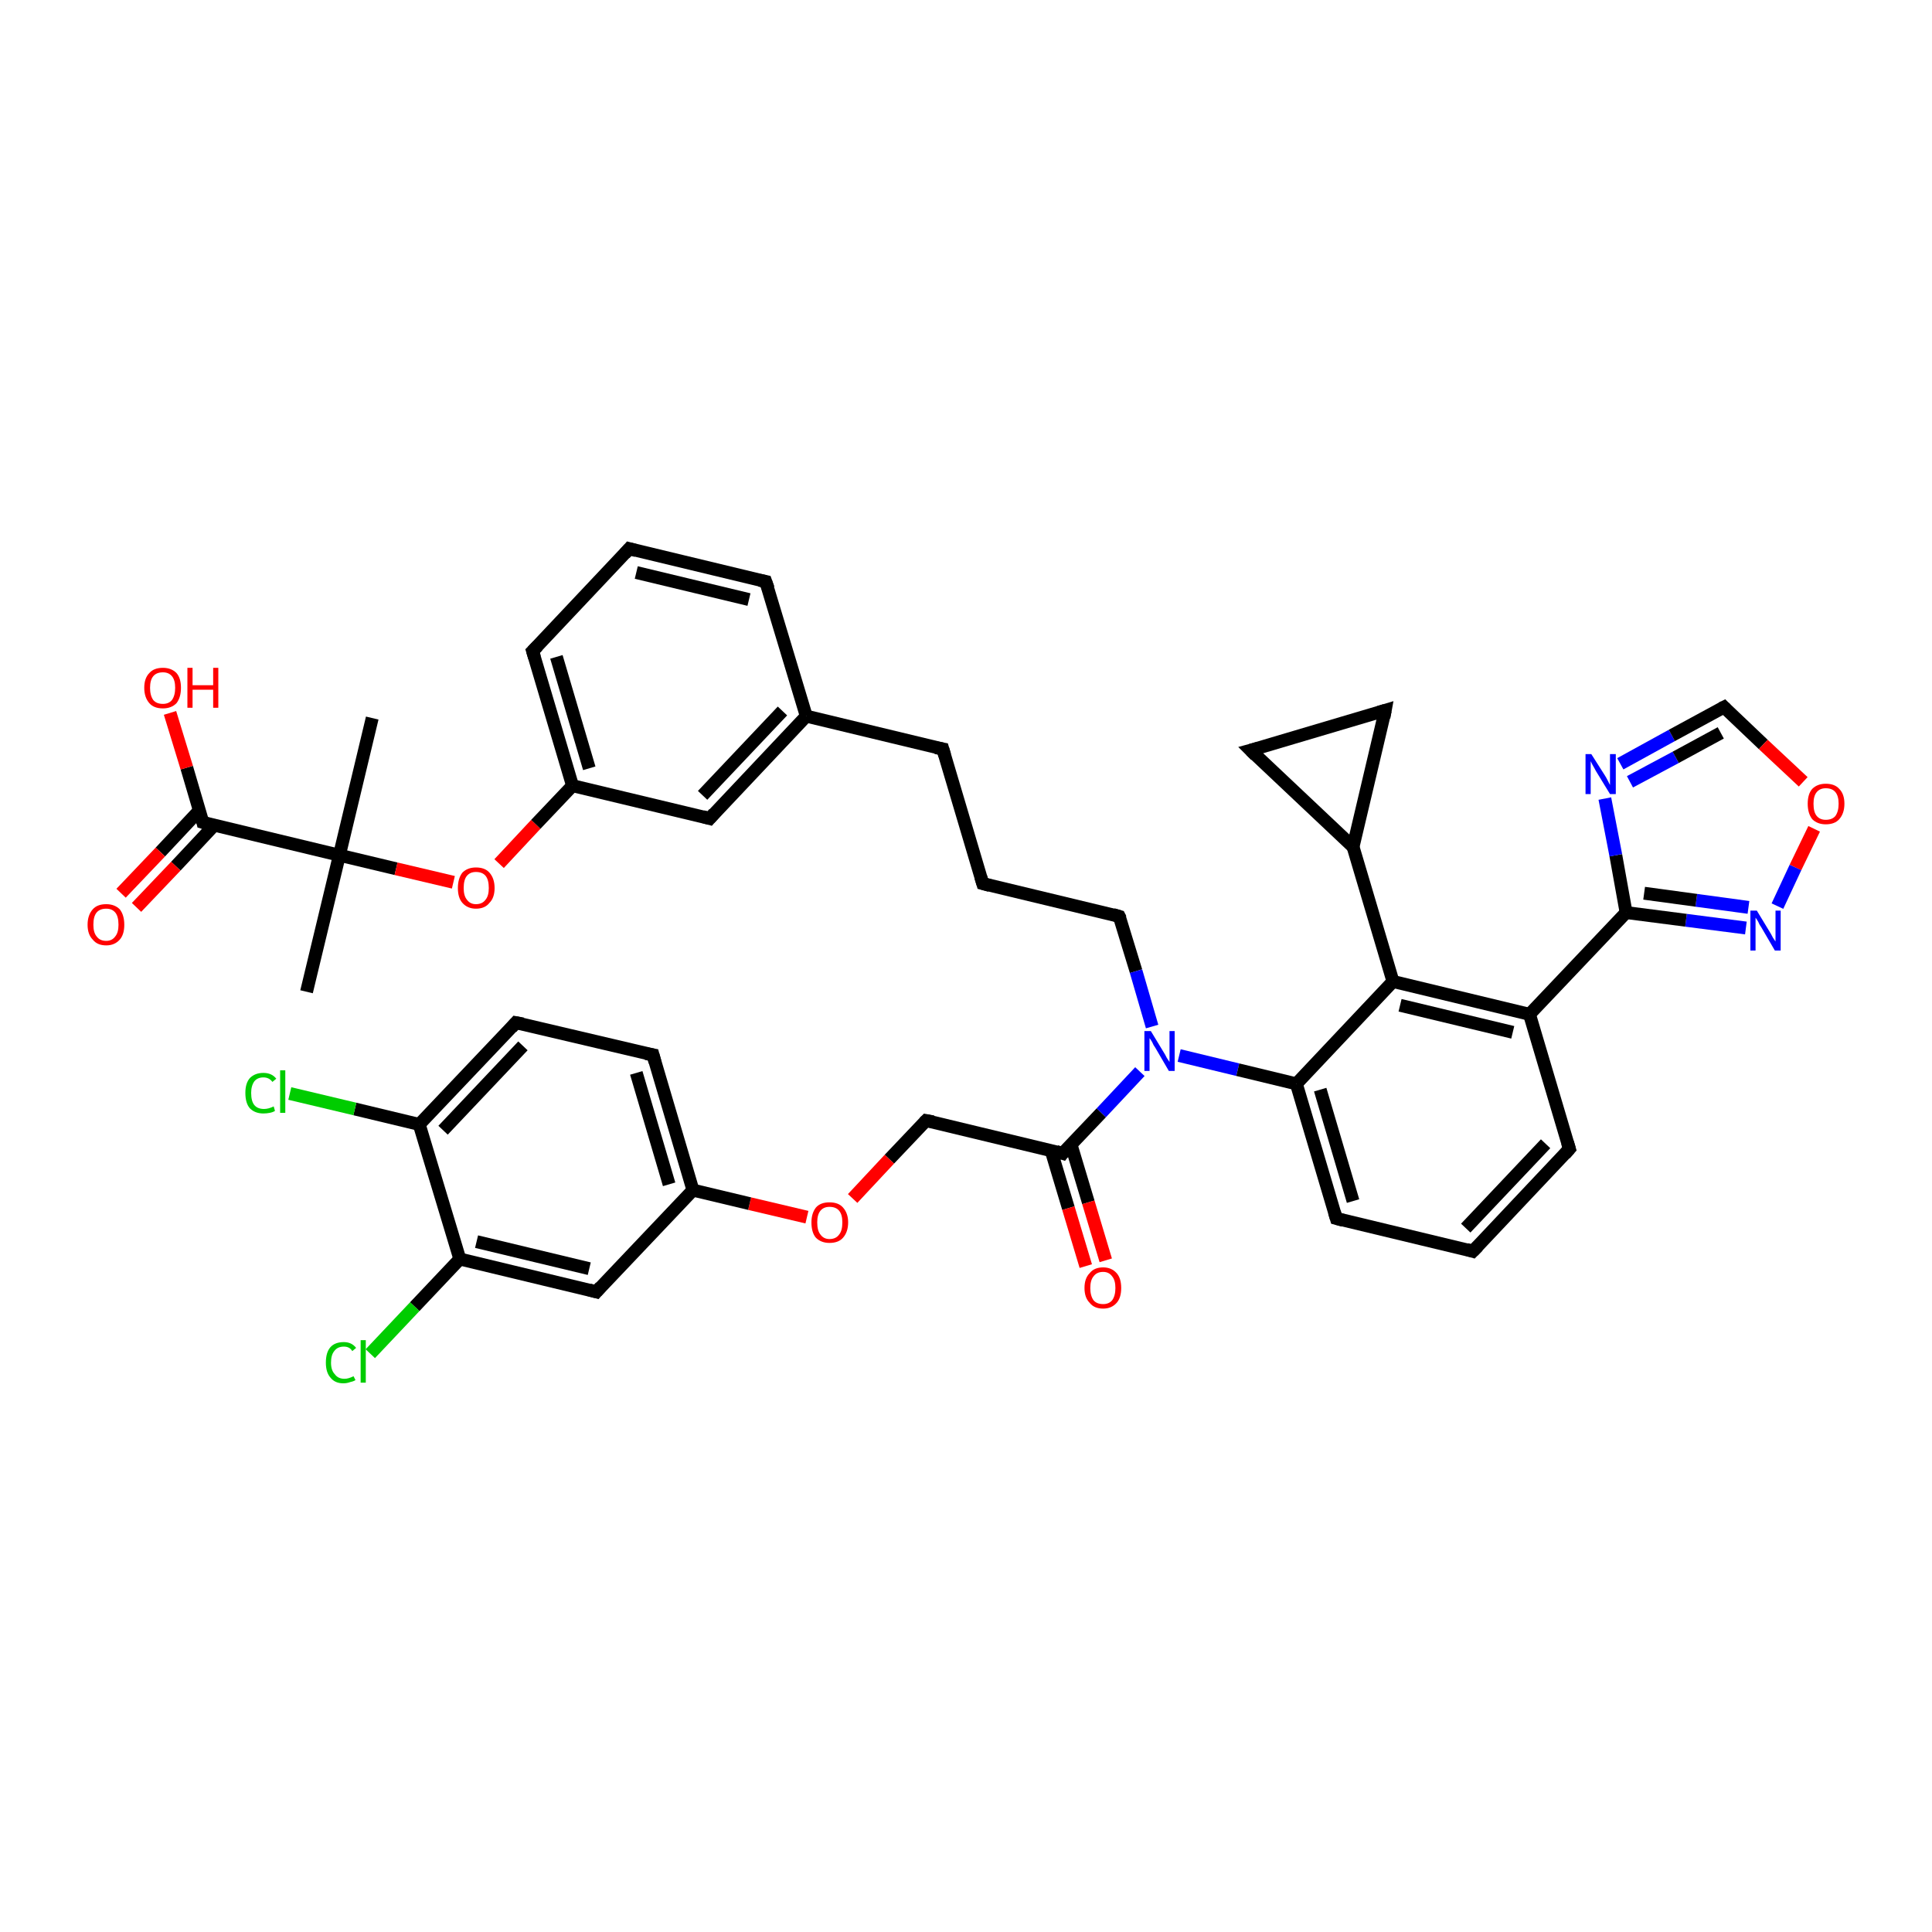 <?xml version='1.0' encoding='iso-8859-1'?>
<svg version='1.1' baseProfile='full'
              xmlns='http://www.w3.org/2000/svg'
                      xmlns:rdkit='http://www.rdkit.org/xml'
                      xmlns:xlink='http://www.w3.org/1999/xlink'
                  xml:space='preserve'
width='300px' height='300px' viewBox='0 0 300 300'>
<!-- END OF HEADER -->
<rect style='opacity:1.0;fill:#FFFFFF;stroke:none' width='300.0' height='300.0' x='0.0' y='0.0'> </rect>
<path class='bond-0 atom-0 atom-1' d='M 47.6,154.0 L 52.7,132.8' style='fill:none;fill-rule:evenodd;stroke:#000000;stroke-width:2.0px;stroke-linecap:butt;stroke-linejoin:miter;stroke-opacity:1' />
<path class='bond-1 atom-1 atom-2' d='M 52.7,132.8 L 57.8,111.5' style='fill:none;fill-rule:evenodd;stroke:#000000;stroke-width:2.0px;stroke-linecap:butt;stroke-linejoin:miter;stroke-opacity:1' />
<path class='bond-2 atom-1 atom-3' d='M 52.7,132.8 L 61.5,134.9' style='fill:none;fill-rule:evenodd;stroke:#000000;stroke-width:2.0px;stroke-linecap:butt;stroke-linejoin:miter;stroke-opacity:1' />
<path class='bond-2 atom-1 atom-3' d='M 61.5,134.9 L 70.4,137.0' style='fill:none;fill-rule:evenodd;stroke:#FF0000;stroke-width:2.0px;stroke-linecap:butt;stroke-linejoin:miter;stroke-opacity:1' />
<path class='bond-3 atom-3 atom-4' d='M 77.5,134.1 L 83.2,128.0' style='fill:none;fill-rule:evenodd;stroke:#FF0000;stroke-width:2.0px;stroke-linecap:butt;stroke-linejoin:miter;stroke-opacity:1' />
<path class='bond-3 atom-3 atom-4' d='M 83.2,128.0 L 88.9,122.0' style='fill:none;fill-rule:evenodd;stroke:#000000;stroke-width:2.0px;stroke-linecap:butt;stroke-linejoin:miter;stroke-opacity:1' />
<path class='bond-4 atom-4 atom-5' d='M 88.9,122.0 L 82.7,101.1' style='fill:none;fill-rule:evenodd;stroke:#000000;stroke-width:2.0px;stroke-linecap:butt;stroke-linejoin:miter;stroke-opacity:1' />
<path class='bond-4 atom-4 atom-5' d='M 91.5,119.3 L 86.4,102.0' style='fill:none;fill-rule:evenodd;stroke:#000000;stroke-width:2.0px;stroke-linecap:butt;stroke-linejoin:miter;stroke-opacity:1' />
<path class='bond-5 atom-5 atom-6' d='M 82.7,101.1 L 97.7,85.2' style='fill:none;fill-rule:evenodd;stroke:#000000;stroke-width:2.0px;stroke-linecap:butt;stroke-linejoin:miter;stroke-opacity:1' />
<path class='bond-6 atom-6 atom-7' d='M 97.7,85.2 L 118.9,90.3' style='fill:none;fill-rule:evenodd;stroke:#000000;stroke-width:2.0px;stroke-linecap:butt;stroke-linejoin:miter;stroke-opacity:1' />
<path class='bond-6 atom-6 atom-7' d='M 98.8,88.9 L 116.3,93.1' style='fill:none;fill-rule:evenodd;stroke:#000000;stroke-width:2.0px;stroke-linecap:butt;stroke-linejoin:miter;stroke-opacity:1' />
<path class='bond-7 atom-7 atom-8' d='M 118.9,90.3 L 125.2,111.2' style='fill:none;fill-rule:evenodd;stroke:#000000;stroke-width:2.0px;stroke-linecap:butt;stroke-linejoin:miter;stroke-opacity:1' />
<path class='bond-8 atom-8 atom-9' d='M 125.2,111.2 L 146.4,116.3' style='fill:none;fill-rule:evenodd;stroke:#000000;stroke-width:2.0px;stroke-linecap:butt;stroke-linejoin:miter;stroke-opacity:1' />
<path class='bond-9 atom-9 atom-10' d='M 146.4,116.3 L 152.6,137.2' style='fill:none;fill-rule:evenodd;stroke:#000000;stroke-width:2.0px;stroke-linecap:butt;stroke-linejoin:miter;stroke-opacity:1' />
<path class='bond-10 atom-10 atom-11' d='M 152.6,137.2 L 173.8,142.3' style='fill:none;fill-rule:evenodd;stroke:#000000;stroke-width:2.0px;stroke-linecap:butt;stroke-linejoin:miter;stroke-opacity:1' />
<path class='bond-11 atom-11 atom-12' d='M 173.8,142.3 L 176.4,150.8' style='fill:none;fill-rule:evenodd;stroke:#000000;stroke-width:2.0px;stroke-linecap:butt;stroke-linejoin:miter;stroke-opacity:1' />
<path class='bond-11 atom-11 atom-12' d='M 176.4,150.8 L 178.9,159.4' style='fill:none;fill-rule:evenodd;stroke:#0000FF;stroke-width:2.0px;stroke-linecap:butt;stroke-linejoin:miter;stroke-opacity:1' />
<path class='bond-12 atom-12 atom-13' d='M 177.0,166.4 L 171.0,172.8' style='fill:none;fill-rule:evenodd;stroke:#0000FF;stroke-width:2.0px;stroke-linecap:butt;stroke-linejoin:miter;stroke-opacity:1' />
<path class='bond-12 atom-12 atom-13' d='M 171.0,172.8 L 165.0,179.1' style='fill:none;fill-rule:evenodd;stroke:#000000;stroke-width:2.0px;stroke-linecap:butt;stroke-linejoin:miter;stroke-opacity:1' />
<path class='bond-13 atom-13 atom-14' d='M 163.2,178.6 L 165.9,187.6' style='fill:none;fill-rule:evenodd;stroke:#000000;stroke-width:2.0px;stroke-linecap:butt;stroke-linejoin:miter;stroke-opacity:1' />
<path class='bond-13 atom-13 atom-14' d='M 165.9,187.6 L 168.6,196.6' style='fill:none;fill-rule:evenodd;stroke:#FF0000;stroke-width:2.0px;stroke-linecap:butt;stroke-linejoin:miter;stroke-opacity:1' />
<path class='bond-13 atom-13 atom-14' d='M 166.3,177.7 L 169.0,186.7' style='fill:none;fill-rule:evenodd;stroke:#000000;stroke-width:2.0px;stroke-linecap:butt;stroke-linejoin:miter;stroke-opacity:1' />
<path class='bond-13 atom-13 atom-14' d='M 169.0,186.7 L 171.7,195.7' style='fill:none;fill-rule:evenodd;stroke:#FF0000;stroke-width:2.0px;stroke-linecap:butt;stroke-linejoin:miter;stroke-opacity:1' />
<path class='bond-14 atom-13 atom-15' d='M 165.0,179.1 L 143.8,174.0' style='fill:none;fill-rule:evenodd;stroke:#000000;stroke-width:2.0px;stroke-linecap:butt;stroke-linejoin:miter;stroke-opacity:1' />
<path class='bond-15 atom-15 atom-16' d='M 143.8,174.0 L 138.1,180.0' style='fill:none;fill-rule:evenodd;stroke:#000000;stroke-width:2.0px;stroke-linecap:butt;stroke-linejoin:miter;stroke-opacity:1' />
<path class='bond-15 atom-15 atom-16' d='M 138.1,180.0 L 132.4,186.1' style='fill:none;fill-rule:evenodd;stroke:#FF0000;stroke-width:2.0px;stroke-linecap:butt;stroke-linejoin:miter;stroke-opacity:1' />
<path class='bond-16 atom-16 atom-17' d='M 125.3,189.0 L 116.4,186.9' style='fill:none;fill-rule:evenodd;stroke:#FF0000;stroke-width:2.0px;stroke-linecap:butt;stroke-linejoin:miter;stroke-opacity:1' />
<path class='bond-16 atom-16 atom-17' d='M 116.4,186.9 L 107.6,184.8' style='fill:none;fill-rule:evenodd;stroke:#000000;stroke-width:2.0px;stroke-linecap:butt;stroke-linejoin:miter;stroke-opacity:1' />
<path class='bond-17 atom-17 atom-18' d='M 107.6,184.8 L 101.4,163.8' style='fill:none;fill-rule:evenodd;stroke:#000000;stroke-width:2.0px;stroke-linecap:butt;stroke-linejoin:miter;stroke-opacity:1' />
<path class='bond-17 atom-17 atom-18' d='M 103.9,183.9 L 98.8,166.6' style='fill:none;fill-rule:evenodd;stroke:#000000;stroke-width:2.0px;stroke-linecap:butt;stroke-linejoin:miter;stroke-opacity:1' />
<path class='bond-18 atom-18 atom-19' d='M 101.4,163.8 L 80.1,158.8' style='fill:none;fill-rule:evenodd;stroke:#000000;stroke-width:2.0px;stroke-linecap:butt;stroke-linejoin:miter;stroke-opacity:1' />
<path class='bond-19 atom-19 atom-20' d='M 80.1,158.8 L 65.1,174.6' style='fill:none;fill-rule:evenodd;stroke:#000000;stroke-width:2.0px;stroke-linecap:butt;stroke-linejoin:miter;stroke-opacity:1' />
<path class='bond-19 atom-19 atom-20' d='M 81.2,162.4 L 68.8,175.5' style='fill:none;fill-rule:evenodd;stroke:#000000;stroke-width:2.0px;stroke-linecap:butt;stroke-linejoin:miter;stroke-opacity:1' />
<path class='bond-20 atom-20 atom-21' d='M 65.1,174.6 L 55.1,172.2' style='fill:none;fill-rule:evenodd;stroke:#000000;stroke-width:2.0px;stroke-linecap:butt;stroke-linejoin:miter;stroke-opacity:1' />
<path class='bond-20 atom-20 atom-21' d='M 55.1,172.2 L 45.0,169.8' style='fill:none;fill-rule:evenodd;stroke:#00CC00;stroke-width:2.0px;stroke-linecap:butt;stroke-linejoin:miter;stroke-opacity:1' />
<path class='bond-21 atom-20 atom-22' d='M 65.1,174.6 L 71.4,195.5' style='fill:none;fill-rule:evenodd;stroke:#000000;stroke-width:2.0px;stroke-linecap:butt;stroke-linejoin:miter;stroke-opacity:1' />
<path class='bond-22 atom-22 atom-23' d='M 71.4,195.5 L 64.4,202.9' style='fill:none;fill-rule:evenodd;stroke:#000000;stroke-width:2.0px;stroke-linecap:butt;stroke-linejoin:miter;stroke-opacity:1' />
<path class='bond-22 atom-22 atom-23' d='M 64.4,202.9 L 57.5,210.2' style='fill:none;fill-rule:evenodd;stroke:#00CC00;stroke-width:2.0px;stroke-linecap:butt;stroke-linejoin:miter;stroke-opacity:1' />
<path class='bond-23 atom-22 atom-24' d='M 71.4,195.5 L 92.6,200.6' style='fill:none;fill-rule:evenodd;stroke:#000000;stroke-width:2.0px;stroke-linecap:butt;stroke-linejoin:miter;stroke-opacity:1' />
<path class='bond-23 atom-22 atom-24' d='M 74.0,192.8 L 91.5,197.0' style='fill:none;fill-rule:evenodd;stroke:#000000;stroke-width:2.0px;stroke-linecap:butt;stroke-linejoin:miter;stroke-opacity:1' />
<path class='bond-24 atom-12 atom-25' d='M 183.1,163.9 L 192.2,166.1' style='fill:none;fill-rule:evenodd;stroke:#0000FF;stroke-width:2.0px;stroke-linecap:butt;stroke-linejoin:miter;stroke-opacity:1' />
<path class='bond-24 atom-12 atom-25' d='M 192.2,166.1 L 201.3,168.3' style='fill:none;fill-rule:evenodd;stroke:#000000;stroke-width:2.0px;stroke-linecap:butt;stroke-linejoin:miter;stroke-opacity:1' />
<path class='bond-25 atom-25 atom-26' d='M 201.3,168.3 L 207.5,189.2' style='fill:none;fill-rule:evenodd;stroke:#000000;stroke-width:2.0px;stroke-linecap:butt;stroke-linejoin:miter;stroke-opacity:1' />
<path class='bond-25 atom-25 atom-26' d='M 205.0,169.2 L 210.1,186.5' style='fill:none;fill-rule:evenodd;stroke:#000000;stroke-width:2.0px;stroke-linecap:butt;stroke-linejoin:miter;stroke-opacity:1' />
<path class='bond-26 atom-26 atom-27' d='M 207.5,189.2 L 228.7,194.3' style='fill:none;fill-rule:evenodd;stroke:#000000;stroke-width:2.0px;stroke-linecap:butt;stroke-linejoin:miter;stroke-opacity:1' />
<path class='bond-27 atom-27 atom-28' d='M 228.7,194.3 L 243.7,178.4' style='fill:none;fill-rule:evenodd;stroke:#000000;stroke-width:2.0px;stroke-linecap:butt;stroke-linejoin:miter;stroke-opacity:1' />
<path class='bond-27 atom-27 atom-28' d='M 227.6,190.7 L 240.0,177.6' style='fill:none;fill-rule:evenodd;stroke:#000000;stroke-width:2.0px;stroke-linecap:butt;stroke-linejoin:miter;stroke-opacity:1' />
<path class='bond-28 atom-28 atom-29' d='M 243.7,178.4 L 237.5,157.5' style='fill:none;fill-rule:evenodd;stroke:#000000;stroke-width:2.0px;stroke-linecap:butt;stroke-linejoin:miter;stroke-opacity:1' />
<path class='bond-29 atom-29 atom-30' d='M 237.5,157.5 L 252.5,141.7' style='fill:none;fill-rule:evenodd;stroke:#000000;stroke-width:2.0px;stroke-linecap:butt;stroke-linejoin:miter;stroke-opacity:1' />
<path class='bond-30 atom-30 atom-31' d='M 252.5,141.7 L 250.9,132.8' style='fill:none;fill-rule:evenodd;stroke:#000000;stroke-width:2.0px;stroke-linecap:butt;stroke-linejoin:miter;stroke-opacity:1' />
<path class='bond-30 atom-30 atom-31' d='M 250.9,132.8 L 249.2,124.0' style='fill:none;fill-rule:evenodd;stroke:#0000FF;stroke-width:2.0px;stroke-linecap:butt;stroke-linejoin:miter;stroke-opacity:1' />
<path class='bond-31 atom-31 atom-32' d='M 251.6,118.6 L 259.6,114.2' style='fill:none;fill-rule:evenodd;stroke:#0000FF;stroke-width:2.0px;stroke-linecap:butt;stroke-linejoin:miter;stroke-opacity:1' />
<path class='bond-31 atom-31 atom-32' d='M 259.6,114.2 L 267.7,109.8' style='fill:none;fill-rule:evenodd;stroke:#000000;stroke-width:2.0px;stroke-linecap:butt;stroke-linejoin:miter;stroke-opacity:1' />
<path class='bond-31 atom-31 atom-32' d='M 253.1,121.4 L 260.2,117.6' style='fill:none;fill-rule:evenodd;stroke:#0000FF;stroke-width:2.0px;stroke-linecap:butt;stroke-linejoin:miter;stroke-opacity:1' />
<path class='bond-31 atom-31 atom-32' d='M 260.2,117.6 L 267.2,113.8' style='fill:none;fill-rule:evenodd;stroke:#000000;stroke-width:2.0px;stroke-linecap:butt;stroke-linejoin:miter;stroke-opacity:1' />
<path class='bond-32 atom-32 atom-33' d='M 267.7,109.8 L 273.8,115.6' style='fill:none;fill-rule:evenodd;stroke:#000000;stroke-width:2.0px;stroke-linecap:butt;stroke-linejoin:miter;stroke-opacity:1' />
<path class='bond-32 atom-32 atom-33' d='M 273.8,115.6 L 280.0,121.4' style='fill:none;fill-rule:evenodd;stroke:#FF0000;stroke-width:2.0px;stroke-linecap:butt;stroke-linejoin:miter;stroke-opacity:1' />
<path class='bond-33 atom-33 atom-34' d='M 281.7,128.7 L 278.8,134.7' style='fill:none;fill-rule:evenodd;stroke:#FF0000;stroke-width:2.0px;stroke-linecap:butt;stroke-linejoin:miter;stroke-opacity:1' />
<path class='bond-33 atom-33 atom-34' d='M 278.8,134.7 L 276.0,140.7' style='fill:none;fill-rule:evenodd;stroke:#0000FF;stroke-width:2.0px;stroke-linecap:butt;stroke-linejoin:miter;stroke-opacity:1' />
<path class='bond-34 atom-29 atom-35' d='M 237.5,157.5 L 216.3,152.4' style='fill:none;fill-rule:evenodd;stroke:#000000;stroke-width:2.0px;stroke-linecap:butt;stroke-linejoin:miter;stroke-opacity:1' />
<path class='bond-34 atom-29 atom-35' d='M 234.9,160.3 L 217.4,156.1' style='fill:none;fill-rule:evenodd;stroke:#000000;stroke-width:2.0px;stroke-linecap:butt;stroke-linejoin:miter;stroke-opacity:1' />
<path class='bond-35 atom-35 atom-36' d='M 216.3,152.4 L 210.1,131.5' style='fill:none;fill-rule:evenodd;stroke:#000000;stroke-width:2.0px;stroke-linecap:butt;stroke-linejoin:miter;stroke-opacity:1' />
<path class='bond-36 atom-36 atom-37' d='M 210.1,131.5 L 194.2,116.5' style='fill:none;fill-rule:evenodd;stroke:#000000;stroke-width:2.0px;stroke-linecap:butt;stroke-linejoin:miter;stroke-opacity:1' />
<path class='bond-37 atom-37 atom-38' d='M 194.2,116.5 L 215.1,110.3' style='fill:none;fill-rule:evenodd;stroke:#000000;stroke-width:2.0px;stroke-linecap:butt;stroke-linejoin:miter;stroke-opacity:1' />
<path class='bond-38 atom-8 atom-39' d='M 125.2,111.2 L 110.2,127.1' style='fill:none;fill-rule:evenodd;stroke:#000000;stroke-width:2.0px;stroke-linecap:butt;stroke-linejoin:miter;stroke-opacity:1' />
<path class='bond-38 atom-8 atom-39' d='M 121.5,110.4 L 109.1,123.5' style='fill:none;fill-rule:evenodd;stroke:#000000;stroke-width:2.0px;stroke-linecap:butt;stroke-linejoin:miter;stroke-opacity:1' />
<path class='bond-39 atom-1 atom-40' d='M 52.7,132.8 L 31.5,127.7' style='fill:none;fill-rule:evenodd;stroke:#000000;stroke-width:2.0px;stroke-linecap:butt;stroke-linejoin:miter;stroke-opacity:1' />
<path class='bond-40 atom-40 atom-41' d='M 31.5,127.7 L 29.0,119.2' style='fill:none;fill-rule:evenodd;stroke:#000000;stroke-width:2.0px;stroke-linecap:butt;stroke-linejoin:miter;stroke-opacity:1' />
<path class='bond-40 atom-40 atom-41' d='M 29.0,119.2 L 26.4,110.7' style='fill:none;fill-rule:evenodd;stroke:#FF0000;stroke-width:2.0px;stroke-linecap:butt;stroke-linejoin:miter;stroke-opacity:1' />
<path class='bond-41 atom-40 atom-42' d='M 30.9,125.9 L 24.9,132.3' style='fill:none;fill-rule:evenodd;stroke:#000000;stroke-width:2.0px;stroke-linecap:butt;stroke-linejoin:miter;stroke-opacity:1' />
<path class='bond-41 atom-40 atom-42' d='M 24.9,132.3 L 18.8,138.7' style='fill:none;fill-rule:evenodd;stroke:#FF0000;stroke-width:2.0px;stroke-linecap:butt;stroke-linejoin:miter;stroke-opacity:1' />
<path class='bond-41 atom-40 atom-42' d='M 33.3,128.1 L 27.3,134.5' style='fill:none;fill-rule:evenodd;stroke:#000000;stroke-width:2.0px;stroke-linecap:butt;stroke-linejoin:miter;stroke-opacity:1' />
<path class='bond-41 atom-40 atom-42' d='M 27.3,134.5 L 21.2,140.9' style='fill:none;fill-rule:evenodd;stroke:#FF0000;stroke-width:2.0px;stroke-linecap:butt;stroke-linejoin:miter;stroke-opacity:1' />
<path class='bond-42 atom-39 atom-4' d='M 110.2,127.1 L 88.9,122.0' style='fill:none;fill-rule:evenodd;stroke:#000000;stroke-width:2.0px;stroke-linecap:butt;stroke-linejoin:miter;stroke-opacity:1' />
<path class='bond-43 atom-24 atom-17' d='M 92.6,200.6 L 107.6,184.8' style='fill:none;fill-rule:evenodd;stroke:#000000;stroke-width:2.0px;stroke-linecap:butt;stroke-linejoin:miter;stroke-opacity:1' />
<path class='bond-44 atom-35 atom-25' d='M 216.3,152.4 L 201.3,168.3' style='fill:none;fill-rule:evenodd;stroke:#000000;stroke-width:2.0px;stroke-linecap:butt;stroke-linejoin:miter;stroke-opacity:1' />
<path class='bond-45 atom-38 atom-36' d='M 215.1,110.3 L 210.1,131.5' style='fill:none;fill-rule:evenodd;stroke:#000000;stroke-width:2.0px;stroke-linecap:butt;stroke-linejoin:miter;stroke-opacity:1' />
<path class='bond-46 atom-34 atom-30' d='M 271.1,144.1 L 261.8,142.9' style='fill:none;fill-rule:evenodd;stroke:#0000FF;stroke-width:2.0px;stroke-linecap:butt;stroke-linejoin:miter;stroke-opacity:1' />
<path class='bond-46 atom-34 atom-30' d='M 261.8,142.9 L 252.5,141.7' style='fill:none;fill-rule:evenodd;stroke:#000000;stroke-width:2.0px;stroke-linecap:butt;stroke-linejoin:miter;stroke-opacity:1' />
<path class='bond-46 atom-34 atom-30' d='M 271.5,140.9 L 263.4,139.8' style='fill:none;fill-rule:evenodd;stroke:#0000FF;stroke-width:2.0px;stroke-linecap:butt;stroke-linejoin:miter;stroke-opacity:1' />
<path class='bond-46 atom-34 atom-30' d='M 263.4,139.8 L 255.3,138.7' style='fill:none;fill-rule:evenodd;stroke:#000000;stroke-width:2.0px;stroke-linecap:butt;stroke-linejoin:miter;stroke-opacity:1' />
<path d='M 83.0,102.1 L 82.7,101.1 L 83.5,100.3' style='fill:none;stroke:#000000;stroke-width:2.0px;stroke-linecap:butt;stroke-linejoin:miter;stroke-opacity:1;' />
<path d='M 97.0,86.0 L 97.7,85.2 L 98.8,85.5' style='fill:none;stroke:#000000;stroke-width:2.0px;stroke-linecap:butt;stroke-linejoin:miter;stroke-opacity:1;' />
<path d='M 117.9,90.1 L 118.9,90.3 L 119.3,91.4' style='fill:none;stroke:#000000;stroke-width:2.0px;stroke-linecap:butt;stroke-linejoin:miter;stroke-opacity:1;' />
<path d='M 145.3,116.1 L 146.4,116.3 L 146.7,117.3' style='fill:none;stroke:#000000;stroke-width:2.0px;stroke-linecap:butt;stroke-linejoin:miter;stroke-opacity:1;' />
<path d='M 152.3,136.2 L 152.6,137.2 L 153.7,137.5' style='fill:none;stroke:#000000;stroke-width:2.0px;stroke-linecap:butt;stroke-linejoin:miter;stroke-opacity:1;' />
<path d='M 172.8,142.0 L 173.8,142.3 L 174.0,142.7' style='fill:none;stroke:#000000;stroke-width:2.0px;stroke-linecap:butt;stroke-linejoin:miter;stroke-opacity:1;' />
<path d='M 165.3,178.7 L 165.0,179.1 L 164.0,178.8' style='fill:none;stroke:#000000;stroke-width:2.0px;stroke-linecap:butt;stroke-linejoin:miter;stroke-opacity:1;' />
<path d='M 144.9,174.2 L 143.8,174.0 L 143.5,174.3' style='fill:none;stroke:#000000;stroke-width:2.0px;stroke-linecap:butt;stroke-linejoin:miter;stroke-opacity:1;' />
<path d='M 101.7,164.9 L 101.4,163.8 L 100.3,163.6' style='fill:none;stroke:#000000;stroke-width:2.0px;stroke-linecap:butt;stroke-linejoin:miter;stroke-opacity:1;' />
<path d='M 81.2,159.0 L 80.1,158.8 L 79.4,159.6' style='fill:none;stroke:#000000;stroke-width:2.0px;stroke-linecap:butt;stroke-linejoin:miter;stroke-opacity:1;' />
<path d='M 91.5,200.3 L 92.6,200.6 L 93.3,199.8' style='fill:none;stroke:#000000;stroke-width:2.0px;stroke-linecap:butt;stroke-linejoin:miter;stroke-opacity:1;' />
<path d='M 207.2,188.2 L 207.5,189.2 L 208.6,189.5' style='fill:none;stroke:#000000;stroke-width:2.0px;stroke-linecap:butt;stroke-linejoin:miter;stroke-opacity:1;' />
<path d='M 227.7,194.0 L 228.7,194.3 L 229.5,193.5' style='fill:none;stroke:#000000;stroke-width:2.0px;stroke-linecap:butt;stroke-linejoin:miter;stroke-opacity:1;' />
<path d='M 243.0,179.2 L 243.7,178.4 L 243.4,177.4' style='fill:none;stroke:#000000;stroke-width:2.0px;stroke-linecap:butt;stroke-linejoin:miter;stroke-opacity:1;' />
<path d='M 267.3,110.0 L 267.7,109.8 L 268.0,110.1' style='fill:none;stroke:#000000;stroke-width:2.0px;stroke-linecap:butt;stroke-linejoin:miter;stroke-opacity:1;' />
<path d='M 195.0,117.3 L 194.2,116.5 L 195.3,116.2' style='fill:none;stroke:#000000;stroke-width:2.0px;stroke-linecap:butt;stroke-linejoin:miter;stroke-opacity:1;' />
<path d='M 214.1,110.6 L 215.1,110.3 L 214.9,111.4' style='fill:none;stroke:#000000;stroke-width:2.0px;stroke-linecap:butt;stroke-linejoin:miter;stroke-opacity:1;' />
<path d='M 110.9,126.3 L 110.2,127.1 L 109.1,126.8' style='fill:none;stroke:#000000;stroke-width:2.0px;stroke-linecap:butt;stroke-linejoin:miter;stroke-opacity:1;' />
<path d='M 32.5,128.0 L 31.5,127.7 L 31.4,127.3' style='fill:none;stroke:#000000;stroke-width:2.0px;stroke-linecap:butt;stroke-linejoin:miter;stroke-opacity:1;' />
<path class='atom-3' d='M 71.1 137.9
Q 71.1 136.4, 71.8 135.5
Q 72.6 134.7, 73.9 134.7
Q 75.3 134.7, 76.0 135.5
Q 76.8 136.4, 76.8 137.9
Q 76.8 139.4, 76.0 140.2
Q 75.3 141.1, 73.9 141.1
Q 72.6 141.1, 71.8 140.2
Q 71.1 139.4, 71.1 137.9
M 73.9 140.4
Q 74.9 140.4, 75.4 139.7
Q 75.9 139.1, 75.9 137.9
Q 75.9 136.6, 75.4 136.0
Q 74.9 135.4, 73.9 135.4
Q 73.0 135.4, 72.5 136.0
Q 72.0 136.6, 72.0 137.9
Q 72.0 139.1, 72.5 139.7
Q 73.0 140.4, 73.9 140.4
' fill='#FF0000'/>
<path class='atom-12' d='M 178.7 160.1
L 180.7 163.4
Q 180.9 163.7, 181.2 164.3
Q 181.6 164.9, 181.6 164.9
L 181.6 160.1
L 182.4 160.1
L 182.4 166.3
L 181.5 166.3
L 179.4 162.7
Q 179.1 162.3, 178.9 161.8
Q 178.6 161.3, 178.5 161.2
L 178.5 166.3
L 177.7 166.3
L 177.7 160.1
L 178.7 160.1
' fill='#0000FF'/>
<path class='atom-14' d='M 168.4 200.0
Q 168.4 198.5, 169.2 197.7
Q 169.9 196.8, 171.3 196.8
Q 172.6 196.8, 173.4 197.7
Q 174.1 198.5, 174.1 200.0
Q 174.1 201.5, 173.4 202.3
Q 172.6 203.2, 171.3 203.2
Q 169.9 203.2, 169.2 202.3
Q 168.4 201.5, 168.4 200.0
M 171.3 202.5
Q 172.2 202.5, 172.7 201.9
Q 173.2 201.2, 173.2 200.0
Q 173.2 198.8, 172.7 198.2
Q 172.2 197.5, 171.3 197.5
Q 170.3 197.5, 169.8 198.2
Q 169.3 198.8, 169.3 200.0
Q 169.3 201.2, 169.8 201.9
Q 170.3 202.5, 171.3 202.5
' fill='#FF0000'/>
<path class='atom-16' d='M 126.0 189.8
Q 126.0 188.4, 126.7 187.5
Q 127.4 186.7, 128.8 186.7
Q 130.2 186.7, 130.9 187.5
Q 131.7 188.4, 131.7 189.8
Q 131.7 191.3, 130.9 192.2
Q 130.2 193.0, 128.8 193.0
Q 127.5 193.0, 126.7 192.2
Q 126.0 191.4, 126.0 189.8
M 128.8 192.4
Q 129.8 192.4, 130.3 191.7
Q 130.8 191.1, 130.8 189.8
Q 130.8 188.6, 130.3 188.0
Q 129.8 187.4, 128.8 187.4
Q 127.9 187.4, 127.4 188.0
Q 126.9 188.6, 126.9 189.8
Q 126.9 191.1, 127.4 191.7
Q 127.9 192.4, 128.8 192.4
' fill='#FF0000'/>
<path class='atom-21' d='M 38.1 169.7
Q 38.1 168.2, 38.8 167.4
Q 39.6 166.6, 40.9 166.6
Q 42.2 166.6, 42.9 167.5
L 42.3 168.0
Q 41.8 167.3, 40.9 167.3
Q 40.0 167.3, 39.5 167.9
Q 39.0 168.6, 39.0 169.7
Q 39.0 171.0, 39.5 171.6
Q 40.0 172.2, 41.0 172.2
Q 41.7 172.2, 42.5 171.8
L 42.7 172.5
Q 42.4 172.7, 41.9 172.8
Q 41.4 172.9, 40.9 172.9
Q 39.6 172.9, 38.8 172.1
Q 38.1 171.3, 38.1 169.7
' fill='#00CC00'/>
<path class='atom-21' d='M 43.5 166.2
L 44.3 166.2
L 44.3 172.8
L 43.5 172.8
L 43.5 166.2
' fill='#00CC00'/>
<path class='atom-23' d='M 50.6 211.6
Q 50.6 210.0, 51.3 209.2
Q 52.0 208.4, 53.4 208.4
Q 54.6 208.4, 55.3 209.3
L 54.7 209.8
Q 54.3 209.1, 53.4 209.1
Q 52.4 209.1, 51.9 209.8
Q 51.4 210.4, 51.4 211.6
Q 51.4 212.8, 52.0 213.4
Q 52.5 214.1, 53.5 214.1
Q 54.1 214.1, 54.9 213.7
L 55.2 214.3
Q 54.9 214.5, 54.4 214.6
Q 53.9 214.8, 53.3 214.8
Q 52.0 214.8, 51.3 213.9
Q 50.6 213.1, 50.6 211.6
' fill='#00CC00'/>
<path class='atom-23' d='M 56.0 208.1
L 56.8 208.1
L 56.8 214.7
L 56.0 214.7
L 56.0 208.1
' fill='#00CC00'/>
<path class='atom-31' d='M 247.1 117.1
L 249.2 120.4
Q 249.4 120.7, 249.7 121.3
Q 250.0 121.9, 250.0 121.9
L 250.0 117.1
L 250.9 117.1
L 250.9 123.3
L 250.0 123.3
L 247.8 119.7
Q 247.6 119.3, 247.3 118.8
Q 247.1 118.4, 247.0 118.2
L 247.0 123.3
L 246.2 123.3
L 246.2 117.1
L 247.1 117.1
' fill='#0000FF'/>
<path class='atom-33' d='M 280.7 124.8
Q 280.7 123.3, 281.4 122.5
Q 282.2 121.7, 283.5 121.7
Q 284.9 121.7, 285.6 122.5
Q 286.4 123.3, 286.4 124.8
Q 286.4 126.3, 285.6 127.2
Q 284.9 128.0, 283.5 128.0
Q 282.2 128.0, 281.4 127.2
Q 280.7 126.3, 280.7 124.8
M 283.5 127.3
Q 284.5 127.3, 285.0 126.7
Q 285.5 126.0, 285.5 124.8
Q 285.5 123.6, 285.0 123.0
Q 284.5 122.4, 283.5 122.4
Q 282.6 122.4, 282.1 123.0
Q 281.6 123.6, 281.6 124.8
Q 281.6 126.1, 282.1 126.7
Q 282.6 127.3, 283.5 127.3
' fill='#FF0000'/>
<path class='atom-34' d='M 272.8 141.4
L 274.8 144.7
Q 275.0 145.0, 275.3 145.6
Q 275.7 146.2, 275.7 146.2
L 275.7 141.4
L 276.5 141.4
L 276.5 147.6
L 275.6 147.6
L 273.5 144.0
Q 273.2 143.6, 273.0 143.1
Q 272.7 142.6, 272.6 142.5
L 272.6 147.6
L 271.8 147.6
L 271.8 141.4
L 272.8 141.4
' fill='#0000FF'/>
<path class='atom-41' d='M 22.4 106.8
Q 22.4 105.3, 23.2 104.5
Q 23.9 103.7, 25.3 103.7
Q 26.6 103.7, 27.4 104.5
Q 28.1 105.3, 28.1 106.8
Q 28.1 108.3, 27.4 109.2
Q 26.6 110.0, 25.3 110.0
Q 23.9 110.0, 23.2 109.2
Q 22.4 108.3, 22.4 106.8
M 25.3 109.3
Q 26.2 109.3, 26.7 108.7
Q 27.2 108.0, 27.2 106.8
Q 27.2 105.6, 26.7 105.0
Q 26.2 104.4, 25.3 104.4
Q 24.3 104.4, 23.8 105.0
Q 23.3 105.6, 23.3 106.8
Q 23.3 108.0, 23.8 108.7
Q 24.3 109.3, 25.3 109.3
' fill='#FF0000'/>
<path class='atom-41' d='M 29.1 103.7
L 29.9 103.7
L 29.9 106.4
L 33.1 106.4
L 33.1 103.7
L 33.9 103.7
L 33.9 109.9
L 33.1 109.9
L 33.1 107.1
L 29.9 107.1
L 29.9 109.9
L 29.1 109.9
L 29.1 103.7
' fill='#FF0000'/>
<path class='atom-42' d='M 13.6 143.6
Q 13.6 142.1, 14.4 141.2
Q 15.1 140.4, 16.5 140.4
Q 17.8 140.4, 18.6 141.2
Q 19.3 142.1, 19.3 143.6
Q 19.3 145.1, 18.6 145.9
Q 17.8 146.8, 16.5 146.8
Q 15.1 146.8, 14.4 145.9
Q 13.6 145.1, 13.6 143.6
M 16.5 146.1
Q 17.4 146.1, 17.9 145.4
Q 18.4 144.8, 18.4 143.6
Q 18.4 142.3, 17.9 141.7
Q 17.4 141.1, 16.5 141.1
Q 15.5 141.1, 15.0 141.7
Q 14.5 142.3, 14.5 143.6
Q 14.5 144.8, 15.0 145.4
Q 15.5 146.1, 16.5 146.1
' fill='#FF0000'/>
</svg>
